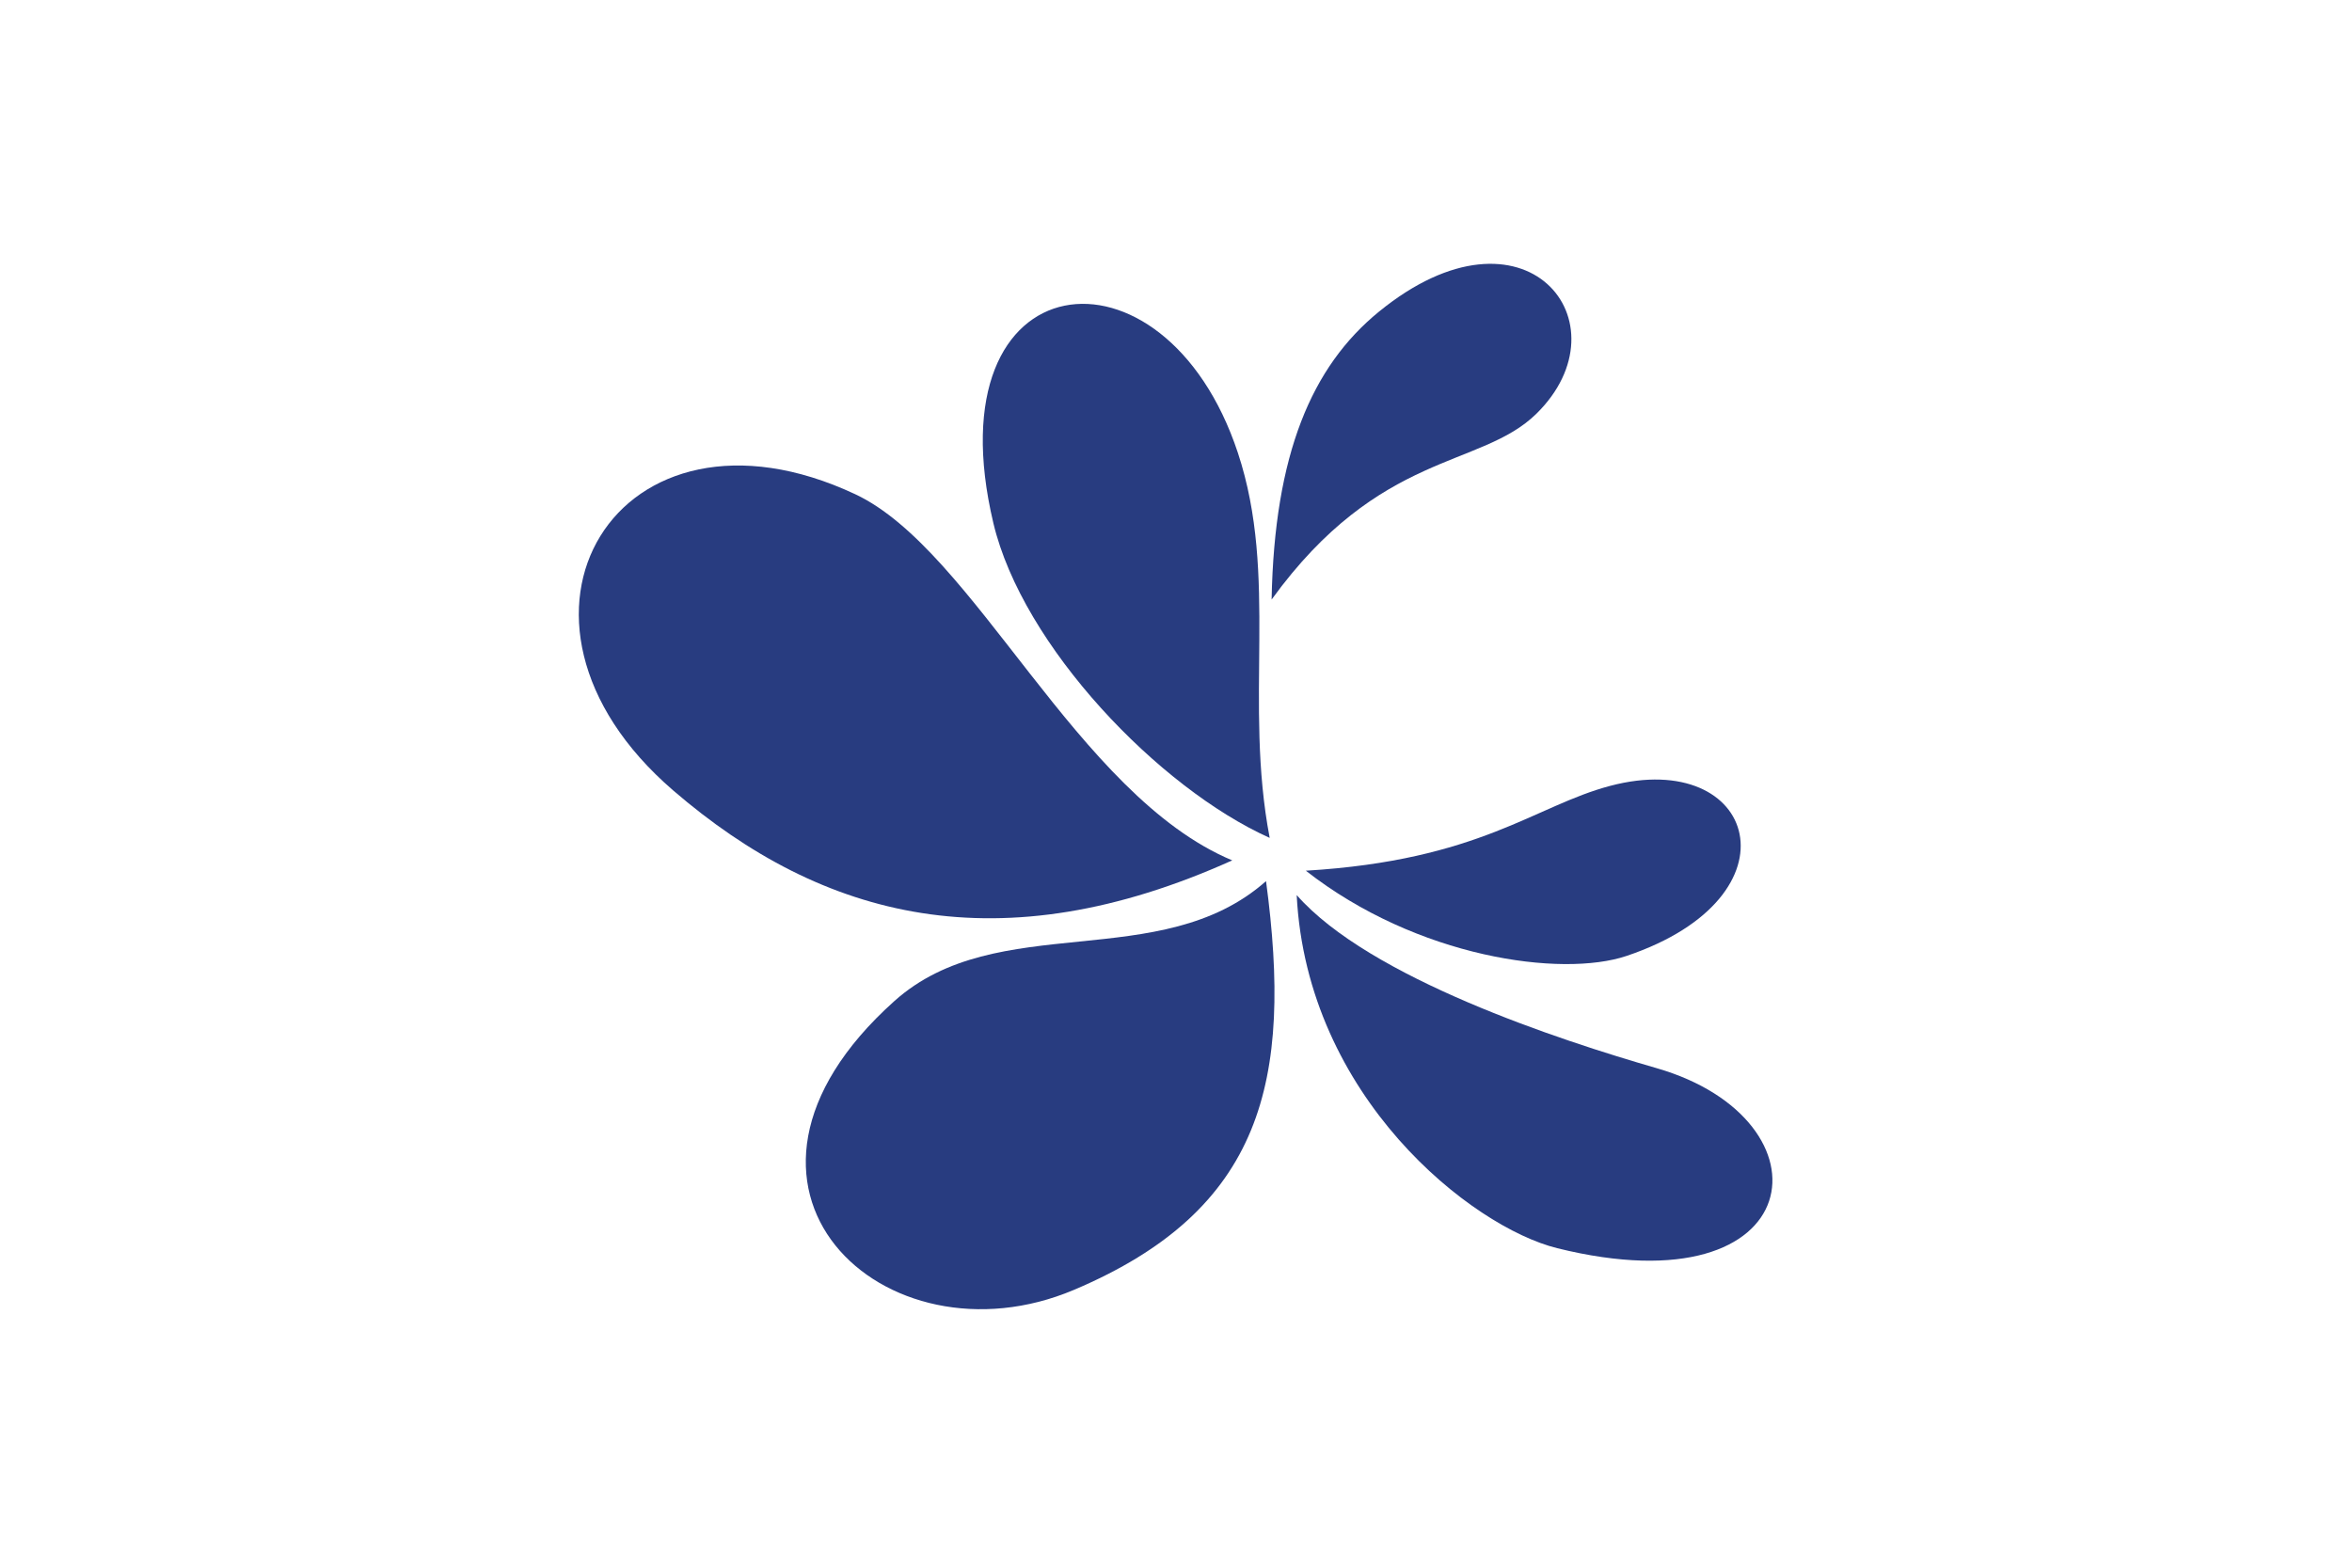<?xml version="1.0" encoding="UTF-8" standalone="no"?>
<!-- Created with Inkscape (http://www.inkscape.org/) -->

<svg
   xmlns:dc="http://purl.org/dc/elements/1.1/"
   xmlns:cc="http://creativecommons.org/ns#"
   xmlns:rdf="http://www.w3.org/1999/02/22-rdf-syntax-ns#"
   xmlns:svg="http://www.w3.org/2000/svg"
   xmlns="http://www.w3.org/2000/svg"
   xmlns:sodipodi="http://sodipodi.sourceforge.net/DTD/sodipodi-0.dtd"
   xmlns:inkscape="http://www.inkscape.org/namespaces/inkscape"
   version="1.1"
   id="svg2"
   width="324"
   height="216"
   viewBox="0 0 324 216"
   sodipodi:docname="Flag of Takashima, Shiga.svg"
   inkscape:version="0.92.3 (2405546, 2018-03-11)">
  <defs
     id="defs6" />
  <sodipodi:namedview
     pagecolor="#ffffff"
     bordercolor="#666666"
     borderopacity="1"
     objecttolerance="10"
     gridtolerance="10"
     guidetolerance="10"
     inkscape:pageopacity="0"
     inkscape:pageshadow="2"
     inkscape:window-width="1920"
     inkscape:window-height="1017"
     id="namedview4"
     showgrid="false"
     inkscape:zoom="1.7530864"
     inkscape:cx="199.76452"
     inkscape:cy="62.366197"
     inkscape:window-x="-8"
     inkscape:window-y="-8"
     inkscape:window-maximized="1"
     inkscape:current-layer="svg2" />
  <rect
     style="opacity:1;fill:#ffffff;fill-opacity:1;fill-rule:evenodd;stroke:none;stroke-width:6.186;stroke-miterlimit:4;stroke-dasharray:none;stroke-opacity:1"
     id="rect817"
     width="324"
     height="216"
     x="0"
     y="0" />
  <g
     transform="matrix(1.007,0,0,1,183.014,-423.554)"
     id="layer1"
     inkscape:label="レイヤー 1">
    <g
       transform="matrix(0.717,0,0,0.723,-146.818,120.83)"
       style="fill:#283c80;fill-opacity:1"
       id="g3801">
      <path
         style="fill:#283c80;fill-opacity:1;stroke:none"
         d="m 192.84,586.619 c 5.107,38.061 -0.577,62.648 -36.647,77.897 -36.116,15.268 -73.879,-19.575 -34.27,-55.03 19.649,-17.588 50.737,-5.035 70.917,-22.866 z"
         id="path3789"
         inkscape:connector-curvature="0"
         sodipodi:nodetypes="cssc" />
      <path
         sodipodi:nodetypes="cssc"
         inkscape:connector-curvature="0"
         id="path3791"
         d="m 186.394,582.667 c -44.325,19.945 -78.084,11.257 -106.643,-13.31 -38.217,-32.876 -10.467,-77.62 34.704,-56.472 22.797,10.673 42.23,57.375 71.939,69.782 z"
         style="fill:#283c80;fill-opacity:1;stroke:none" />
      <path
         style="fill:#283c80;fill-opacity:1;stroke:none"
         d="m 193.538,578.381 c -21.104,-9.458 -47.145,-36.523 -52.72,-59.988 -11.985,-50.441 32.673,-55.597 46.655,-13.379 7.787,23.511 1.09,47.337 6.065,73.367 z"
         id="path3793"
         inkscape:connector-curvature="0"
         sodipodi:nodetypes="cssc" />
      <path
         sodipodi:nodetypes="cssc"
         inkscape:connector-curvature="0"
         id="path3795"
         d="m 193.904,532.96 c 0.534,-27.708 7.64,-44.394 20.47,-54.852 27.936,-22.773 47.653,2.158 30.051,19.44 -10.655,10.462 -29.86,6.949 -50.521,35.412 z"
         style="fill:#283c80;fill-opacity:1;stroke:none" />
      <path
         style="fill:#283c80;fill-opacity:1;stroke:none"
         d="m 200.434,584.636 c 21.205,16.578 48.769,20.418 61.198,16.238 33.707,-11.335 24.818,-39.77 -3.112,-32.412 -14.44,3.804 -24.826,14.19 -58.087,16.173 z"
         id="path3797"
         inkscape:connector-curvature="0"
         sodipodi:nodetypes="cssc" />
      <path
         sodipodi:nodetypes="cssc"
         inkscape:connector-curvature="0"
         id="path3799"
         d="m 198.69,589.284 c 1.946,38.469 33.339,63.249 49.719,67.294 48.399,11.952 53.049,-24.483 18.945,-34.315 -18.459,-5.321 -54.731,-17.161 -68.663,-32.979 z"
         style="fill:#283c80;fill-opacity:1;stroke:none" />
    </g>
  </g>
</svg>
